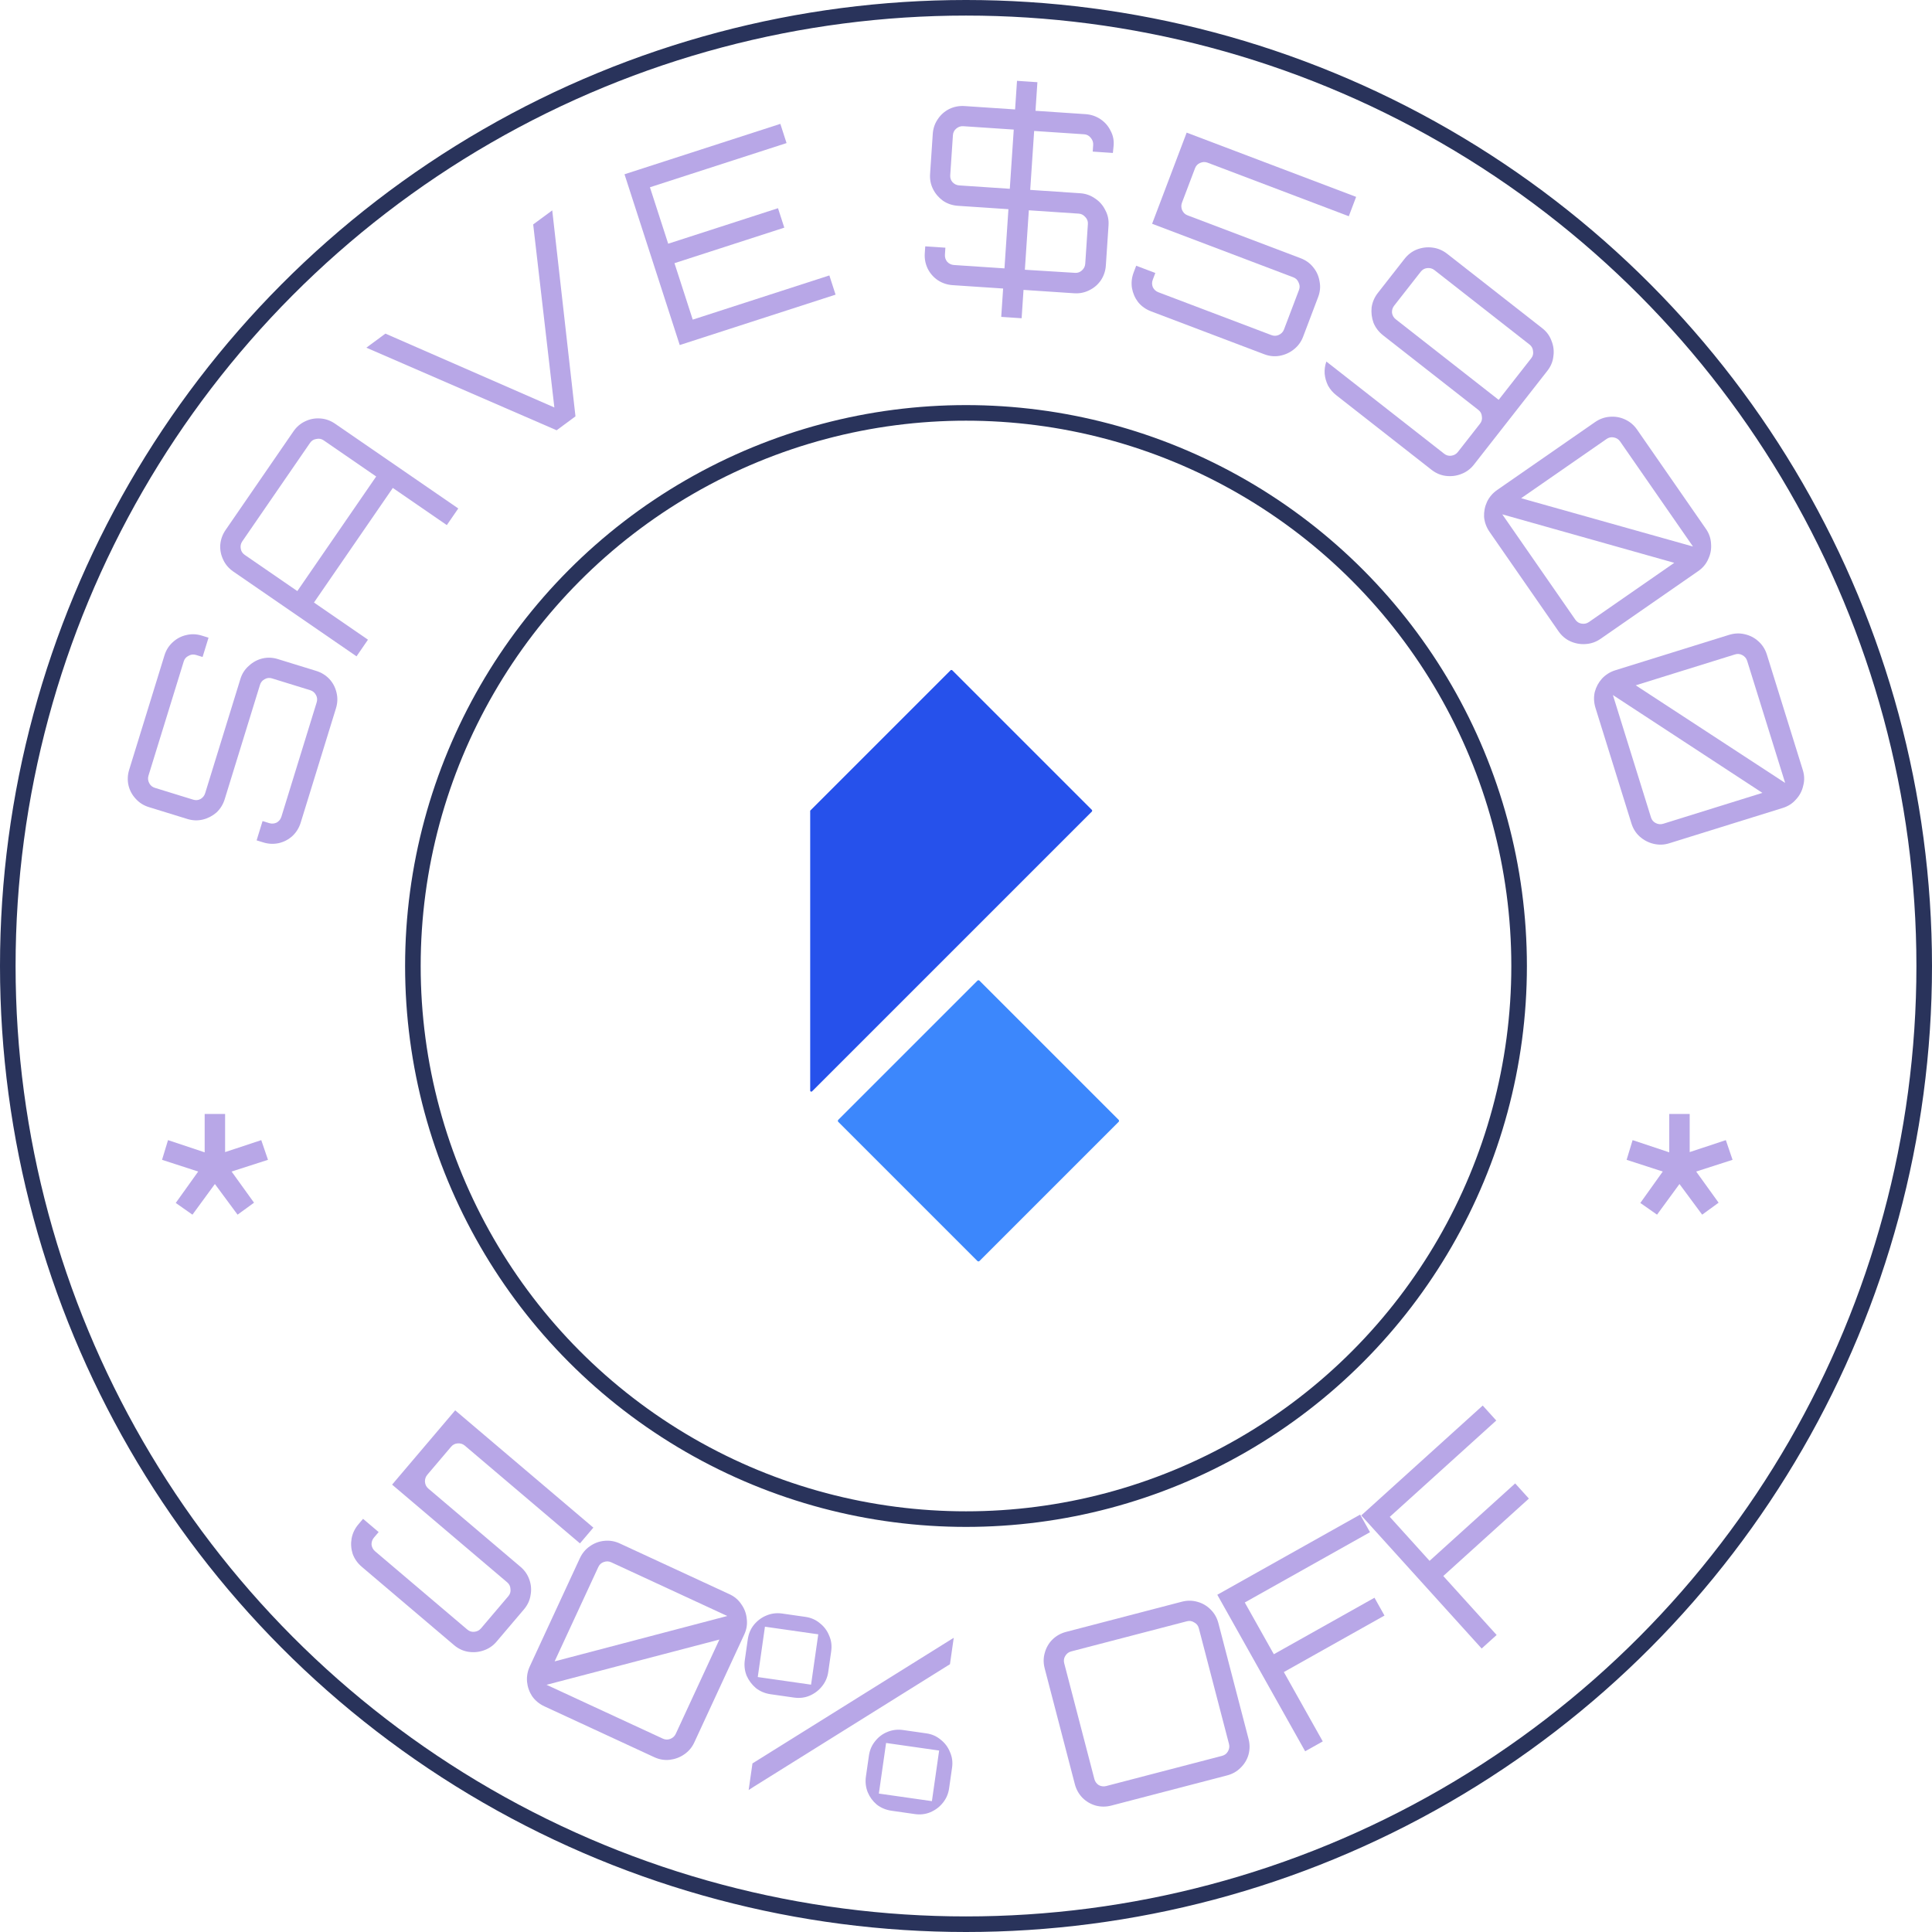 <?xml version="1.0" encoding="UTF-8"?>
<svg xmlns="http://www.w3.org/2000/svg" width="124" height="124" viewBox="0 0 124 124" fill="none">
  <circle cx="62" cy="62" r="35.5" stroke="#29335B"></circle>
  <path d="M62.733 62.942L53.803 71.872C53.766 71.908 53.766 71.968 53.803 72.004L62.733 80.934C62.769 80.97 62.828 80.97 62.865 80.934L71.795 72.004C71.831 71.968 71.831 71.908 71.795 71.872L62.865 62.942C62.828 62.905 62.769 62.905 62.733 62.942Z" fill="#3C87FC"></path>
  <path d="M61.017 43.013L52 52.03V70C52 70.057 52.072 70.086 52.115 70.05L61.068 61.098L70.085 52.081C70.085 52.081 70.114 52.016 70.085 51.987L61.111 43.013C61.111 43.013 61.046 42.984 61.017 43.013Z" fill="#2651EB"></path>
  <circle cx="62" cy="62" r="61.5" stroke="#29335B"></circle>
  <path d="M95.096 105.806L87.368 97.263L95.164 90.211L96.033 91.172L89.199 97.355L91.753 100.179L97.247 95.209L98.127 96.182L92.633 101.152L96.057 104.937L95.096 105.806Z" fill="#B8A7E7"></path>
  <path d="M83.768 112.401L78.129 102.355L87.296 97.21L87.93 98.34L79.893 102.851L81.757 106.172L88.217 102.546L88.859 103.69L82.4 107.316L84.898 111.767L83.768 112.401Z" fill="#B8A7E7"></path>
  <path d="M71.328 115.886C70.988 115.974 70.651 115.974 70.319 115.884C69.998 115.791 69.718 115.627 69.48 115.392C69.24 115.146 69.075 114.852 68.986 114.512L67.05 107.08C66.961 106.739 66.963 106.408 67.055 106.086C67.145 105.754 67.308 105.469 67.544 105.232C67.79 104.991 68.083 104.827 68.424 104.738L75.855 102.801C76.196 102.713 76.527 102.715 76.849 102.807C77.181 102.897 77.467 103.065 77.708 103.311C77.945 103.546 78.109 103.835 78.198 104.175L80.134 111.607C80.223 111.948 80.222 112.284 80.132 112.616C80.04 112.938 79.871 113.219 79.624 113.459C79.389 113.697 79.101 113.86 78.76 113.949L71.328 115.886ZM71.001 114.631L78.433 112.695C78.598 112.652 78.723 112.559 78.807 112.416C78.898 112.26 78.923 112.099 78.88 111.934L76.943 104.502C76.9 104.337 76.802 104.214 76.649 104.132C76.503 104.038 76.347 104.012 76.182 104.056L68.75 105.992C68.585 106.035 68.457 106.135 68.365 106.291C68.281 106.434 68.261 106.588 68.304 106.753L70.24 114.185C70.283 114.35 70.378 114.48 70.523 114.574C70.677 114.655 70.836 114.675 71.001 114.631Z" fill="#B8A7E7"></path>
  <path d="M48.05 114.89L48.295 113.18L61.001 105.249L61.213 105.118L60.971 106.813L48.354 114.691L48.05 114.89ZM49.463 108.74C49.104 108.689 48.788 108.558 48.517 108.346C48.258 108.126 48.058 107.861 47.92 107.55C47.793 107.23 47.755 106.896 47.804 106.547L47.994 105.217C48.046 104.858 48.176 104.548 48.386 104.287C48.608 104.017 48.873 103.818 49.182 103.69C49.504 103.552 49.844 103.509 50.203 103.561L51.692 103.774C52.051 103.825 52.36 103.961 52.62 104.181C52.891 104.392 53.09 104.658 53.217 104.977C53.356 105.288 53.399 105.623 53.348 105.982L53.158 107.313C53.108 107.661 52.972 107.97 52.751 108.24C52.541 108.501 52.275 108.7 51.954 108.838C51.645 108.966 51.311 109.004 50.952 108.953L49.463 108.74ZM48.635 107.636L52.056 108.125L52.518 104.894L49.096 104.405L48.635 107.636ZM57.219 116.217C56.86 116.165 56.545 116.034 56.273 115.823C56.014 115.603 55.82 115.338 55.692 115.029C55.565 114.709 55.527 114.375 55.576 114.026L55.769 112.68C55.819 112.331 55.948 112.027 56.158 111.766C56.369 111.494 56.63 111.294 56.939 111.166C57.26 111.029 57.6 110.986 57.959 111.037L59.464 111.252C59.812 111.302 60.116 111.437 60.376 111.657C60.647 111.869 60.846 112.134 60.973 112.454C61.112 112.765 61.156 113.094 61.107 113.443L60.914 114.789C60.864 115.138 60.729 115.447 60.507 115.717C60.297 115.978 60.032 116.177 59.71 116.314C59.401 116.442 59.072 116.481 58.724 116.432L57.219 116.217ZM56.407 115.115L59.812 115.601L60.276 112.354L56.871 111.868L56.407 115.115Z" fill="#B8A7E7"></path>
  <path d="M34.948 109.52C34.619 109.368 34.355 109.151 34.155 108.871C33.97 108.585 33.861 108.276 33.827 107.943C33.797 107.6 33.857 107.269 34.004 106.95L37.21 100.024C37.362 99.695 37.577 99.435 37.852 99.246C38.133 99.046 38.44 98.93 38.773 98.896C39.12 98.856 39.458 98.913 39.787 99.066L46.829 102.325C47.149 102.473 47.401 102.69 47.586 102.975C47.786 103.255 47.9 103.567 47.929 103.91C47.973 104.247 47.919 104.581 47.766 104.91L44.56 111.836C44.413 112.155 44.194 112.412 43.904 112.607C43.628 112.797 43.316 112.911 42.969 112.95C42.636 112.984 42.31 112.927 41.99 112.779L34.948 109.52ZM35.078 108.134L42.541 111.589C42.696 111.661 42.852 111.668 43.008 111.611C43.177 111.548 43.298 111.44 43.37 111.285L46.172 105.23L35.078 108.134ZM35.598 106.63L46.678 103.718L39.229 100.271C39.074 100.199 38.912 100.194 38.742 100.257C38.586 100.314 38.472 100.42 38.401 100.575L35.598 106.63Z" fill="#B8A7E7"></path>
  <path d="M23.225 100.565C22.948 100.33 22.752 100.051 22.634 99.728C22.532 99.403 22.509 99.076 22.566 98.746C22.629 98.408 22.774 98.104 23.002 97.836L23.302 97.482L24.303 98.331L24.002 98.685C23.892 98.815 23.84 98.967 23.846 99.141C23.868 99.313 23.944 99.454 24.074 99.565L29.99 104.587C30.12 104.698 30.267 104.746 30.433 104.732C30.613 104.718 30.759 104.645 30.869 104.515L32.63 102.442C32.74 102.312 32.785 102.16 32.763 101.988C32.756 101.815 32.688 101.673 32.558 101.562L25.166 95.287L29.215 90.518L38.083 98.046L37.223 99.058L29.832 92.783C29.702 92.673 29.546 92.625 29.366 92.64C29.201 92.653 29.063 92.725 28.952 92.855L27.43 94.648C27.32 94.778 27.268 94.93 27.274 95.103C27.289 95.284 27.361 95.429 27.491 95.54L33.407 100.562C33.675 100.79 33.864 101.062 33.973 101.379C34.09 101.702 34.117 102.033 34.054 102.371C34.006 102.708 33.864 103.014 33.63 103.291L31.869 105.364C31.642 105.633 31.362 105.822 31.03 105.932C30.714 106.041 30.383 106.068 30.038 106.013C29.708 105.957 29.409 105.815 29.14 105.587L23.225 100.565Z" fill="#B8A7E7"></path>
  <path d="M12.352 77.96L11.28 77.208L12.72 75.192L10.4 74.44L10.784 73.176L13.136 73.96V71.496H14.448V73.944L16.768 73.176L17.2 74.44L14.864 75.192L16.304 77.192L15.248 77.96L13.792 75.992L12.352 77.96Z" fill="#B8A7E7"></path>
  <path d="M106.352 77.96L105.28 77.208L106.72 75.192L104.4 74.44L104.784 73.176L107.136 73.96V71.496H108.448V73.944L110.768 73.176L111.2 74.44L108.864 75.192L110.304 77.192L109.248 77.96L107.792 75.992L106.352 77.96Z" fill="#B8A7E7"></path>
  <path d="M102.404 45.442C102.296 45.095 102.28 44.754 102.354 44.419C102.441 44.09 102.597 43.801 102.821 43.552C103.056 43.301 103.341 43.123 103.677 43.018L110.965 40.75C111.311 40.642 111.647 40.627 111.973 40.704C112.308 40.779 112.601 40.928 112.849 41.152C113.111 41.383 113.296 41.672 113.404 42.019L115.71 49.428C115.814 49.764 115.823 50.096 115.735 50.425C115.661 50.761 115.507 51.055 115.272 51.307C115.051 51.566 114.767 51.749 114.421 51.856L107.134 54.124C106.798 54.229 106.46 54.239 106.121 54.155C105.795 54.077 105.502 53.923 105.24 53.692C104.991 53.468 104.815 53.187 104.71 52.851L102.404 45.442ZM103.519 44.609L105.963 52.461C106.013 52.624 106.112 52.744 106.259 52.822C106.419 52.906 106.581 52.922 106.744 52.872L113.115 50.889L103.519 44.609ZM104.984 43.985L114.575 50.25L112.136 42.413C112.085 42.25 111.979 42.127 111.819 42.042C111.672 41.965 111.517 41.952 111.354 42.003L104.984 43.985Z" fill="#B8A7E7"></path>
  <path d="M95.606 34.141C95.4 33.843 95.281 33.522 95.251 33.179C95.236 32.84 95.298 32.517 95.438 32.213C95.586 31.902 95.805 31.647 96.094 31.446L102.365 27.097C102.663 26.89 102.979 26.775 103.313 26.751C103.656 26.721 103.979 26.776 104.284 26.915C104.603 27.058 104.866 27.277 105.073 27.576L109.495 33.952C109.695 34.241 109.803 34.556 109.818 34.896C109.848 35.239 109.789 35.565 109.641 35.876C109.508 36.189 109.292 36.449 108.994 36.655L102.723 41.005C102.433 41.205 102.114 41.316 101.766 41.337C101.432 41.361 101.105 41.302 100.786 41.16C100.482 41.021 100.229 40.806 100.028 40.517L95.606 34.141ZM96.42 33.012L101.107 39.77C101.204 39.91 101.334 39.995 101.497 40.024C101.676 40.056 101.835 40.024 101.975 39.927L107.458 36.124L96.42 33.012ZM97.63 31.977L108.659 35.077L103.981 28.332C103.884 28.192 103.746 28.106 103.568 28.074C103.405 28.044 103.253 28.078 103.113 28.175L97.63 31.977Z" fill="#B8A7E7"></path>
  <path d="M85.77 25.371C85.551 25.201 85.374 24.994 85.238 24.752C85.118 24.509 85.045 24.255 85.02 23.992C85.002 23.721 85.039 23.458 85.129 23.204L92.689 29.121C92.823 29.227 92.973 29.269 93.138 29.249C93.317 29.227 93.46 29.149 93.565 29.015L94.995 27.188C95.1 27.053 95.139 26.9 95.11 26.729C95.097 26.556 95.023 26.417 94.888 26.312L88.778 21.529C88.492 21.305 88.284 21.034 88.154 20.716C88.039 20.395 87.999 20.066 88.034 19.727C88.084 19.387 88.217 19.078 88.434 18.801L90.14 16.621C90.363 16.336 90.631 16.132 90.943 16.011C91.27 15.887 91.599 15.847 91.931 15.89C92.278 15.931 92.594 16.064 92.88 16.287L98.991 21.07C99.268 21.287 99.464 21.556 99.579 21.876C99.709 22.195 99.749 22.524 99.7 22.864C99.665 23.203 99.536 23.515 99.312 23.801L94.598 29.823C94.381 30.1 94.109 30.301 93.782 30.424C93.471 30.546 93.141 30.586 92.794 30.544C92.462 30.501 92.158 30.371 91.88 30.154L85.77 25.371ZM89.586 20.495L96.188 25.663L98.279 22.992C98.384 22.858 98.423 22.705 98.394 22.534C98.381 22.36 98.307 22.221 98.172 22.116L92.062 17.333C91.927 17.228 91.77 17.186 91.591 17.208C91.426 17.228 91.291 17.305 91.186 17.44L89.48 19.619C89.374 19.754 89.329 19.908 89.342 20.081C89.37 20.252 89.452 20.39 89.586 20.495Z" fill="#B8A7E7"></path>
  <path d="M73.884 19.985C73.545 19.857 73.266 19.66 73.047 19.394C72.842 19.122 72.711 18.822 72.653 18.492C72.599 18.152 72.635 17.818 72.76 17.488L72.924 17.055L74.151 17.52L73.987 17.954C73.926 18.113 73.928 18.274 73.992 18.435C74.07 18.59 74.189 18.698 74.349 18.758L81.605 21.509C81.764 21.57 81.92 21.566 82.071 21.498C82.236 21.424 82.349 21.307 82.409 21.147L83.374 18.604C83.434 18.444 83.425 18.287 83.347 18.132C83.283 17.971 83.171 17.86 83.011 17.799L73.945 14.362L76.163 8.512L87.04 12.636L86.569 13.878L77.503 10.44C77.343 10.38 77.181 10.387 77.016 10.461C76.864 10.529 76.758 10.643 76.698 10.802L75.864 13.002C75.804 13.161 75.806 13.322 75.87 13.483C75.944 13.648 76.061 13.761 76.221 13.821L83.477 16.573C83.806 16.697 84.075 16.89 84.284 17.152C84.502 17.418 84.638 17.72 84.692 18.06C84.76 18.394 84.729 18.73 84.6 19.069L83.636 21.612C83.511 21.942 83.311 22.214 83.036 22.429C82.774 22.637 82.472 22.774 82.128 22.837C81.798 22.895 81.469 22.861 81.14 22.736L73.884 19.985Z" fill="#B8A7E7"></path>
  <path d="M64.261 20.338L64.383 18.518L61.142 18.302C60.791 18.278 60.472 18.171 60.185 17.981C59.909 17.792 59.696 17.547 59.545 17.249C59.394 16.939 59.331 16.609 59.354 16.258L59.384 15.811L60.677 15.897L60.648 16.344C60.636 16.515 60.685 16.667 60.793 16.803C60.913 16.929 61.058 16.997 61.228 17.009L64.469 17.225L64.723 13.426L61.483 13.209C61.131 13.185 60.812 13.079 60.526 12.888C60.251 12.688 60.037 12.439 59.886 12.14C59.735 11.841 59.671 11.516 59.695 11.165L59.867 8.595C59.89 8.244 59.997 7.93 60.186 7.654C60.376 7.367 60.621 7.149 60.919 6.998C61.229 6.847 61.559 6.784 61.91 6.807L65.151 7.024L65.274 5.188L66.583 5.276L66.46 7.111L69.669 7.326C70.02 7.349 70.339 7.456 70.626 7.646C70.912 7.837 71.131 8.086 71.281 8.396C71.443 8.695 71.507 9.02 71.473 9.371L71.427 9.817L70.134 9.73L70.163 9.299C70.174 9.129 70.12 8.976 70.001 8.839C69.892 8.704 69.753 8.63 69.583 8.619L66.374 8.405L66.121 12.188L69.33 12.403C69.681 12.426 69.999 12.538 70.285 12.739C70.572 12.929 70.79 13.179 70.941 13.489C71.103 13.788 71.172 14.113 71.148 14.464L70.976 17.035C70.953 17.386 70.846 17.705 70.656 17.991C70.466 18.267 70.217 18.481 69.908 18.631C69.609 18.782 69.284 18.846 68.933 18.822L65.692 18.606L65.57 20.426L64.261 20.338ZM61.57 11.9L64.811 12.117L65.065 8.317L61.824 8.1C61.654 8.089 61.5 8.143 61.364 8.262C61.239 8.371 61.171 8.511 61.16 8.681L60.988 11.252C60.977 11.422 61.026 11.569 61.135 11.694C61.255 11.82 61.4 11.889 61.57 11.9ZM65.778 17.313L69.004 17.512C69.164 17.523 69.306 17.474 69.431 17.364C69.567 17.245 69.641 17.101 69.653 16.93L69.823 14.376C69.835 14.206 69.78 14.058 69.66 13.932C69.541 13.796 69.402 13.722 69.242 13.712L66.033 13.497L65.778 17.313Z" fill="#B8A7E7"></path>
  <path d="M43.627 22.146L40.082 11.185L50.084 7.95L50.483 9.183L41.714 12.019L42.886 15.642L49.934 13.363L50.338 14.611L43.289 16.891L44.461 20.514L53.23 17.678L53.629 18.911L43.627 22.146Z" fill="#B8A7E7"></path>
  <path d="M35.726 27.616L23.514 22.315L24.737 21.412L35.58 26.152L34.221 14.405L35.444 13.502L36.935 26.722L35.726 27.616Z" fill="#B8A7E7"></path>
  <path d="M22.883 42.125L14.974 36.683C14.684 36.483 14.469 36.232 14.328 35.928C14.179 35.618 14.116 35.296 14.138 34.962C14.167 34.619 14.281 34.303 14.481 34.013L18.834 27.686C19.034 27.396 19.285 27.181 19.589 27.04C19.899 26.891 20.226 26.831 20.568 26.859C20.902 26.882 21.214 26.993 21.504 27.193L29.413 32.634L28.678 33.702L25.212 31.317L20.151 38.672L23.617 41.057L22.883 42.125ZM19.083 37.937L24.144 30.582L20.77 28.26C20.629 28.164 20.474 28.135 20.305 28.174C20.133 28.198 19.999 28.28 19.902 28.421L15.548 34.748C15.452 34.888 15.42 35.047 15.453 35.225C15.483 35.389 15.568 35.519 15.709 35.615L19.083 37.937Z" fill="#B8A7E7"></path>
  <path d="M19.299 52.8C19.195 53.136 19.018 53.422 18.767 53.657C18.519 53.882 18.232 54.033 17.906 54.111C17.571 54.186 17.235 54.172 16.898 54.068L16.47 53.936L16.852 52.698L17.28 52.83C17.443 52.88 17.603 52.868 17.76 52.794C17.91 52.706 18.01 52.581 18.061 52.418L20.325 45.079C20.375 44.916 20.362 44.761 20.284 44.614C20.2 44.454 20.076 44.349 19.913 44.299L17.451 43.539C17.288 43.489 17.131 43.508 16.982 43.595C16.835 43.673 16.736 43.793 16.686 43.956L14.422 51.295C14.318 51.631 14.141 51.917 13.889 52.152C13.631 52.374 13.339 52.524 13.014 52.602C12.688 52.68 12.357 52.667 12.021 52.563L9.56 51.804C9.223 51.7 8.943 51.524 8.718 51.276C8.483 51.025 8.326 50.737 8.248 50.411C8.173 50.076 8.187 49.74 8.291 49.403L10.555 42.065C10.659 41.728 10.835 41.448 11.083 41.223C11.334 40.988 11.627 40.833 11.963 40.758C12.289 40.679 12.62 40.692 12.956 40.796L13.384 40.928L13.002 42.166L12.574 42.035C12.411 41.984 12.254 42.003 12.104 42.091C11.948 42.165 11.844 42.284 11.794 42.447L9.529 49.785C9.479 49.949 9.496 50.11 9.581 50.27C9.658 50.417 9.779 50.515 9.942 50.566L12.403 51.325C12.566 51.375 12.721 51.362 12.868 51.284C13.018 51.197 13.118 51.071 13.168 50.908L15.432 43.569C15.536 43.233 15.717 42.954 15.975 42.732C16.227 42.497 16.515 42.341 16.84 42.262C17.166 42.184 17.497 42.197 17.833 42.301L20.295 43.06C20.631 43.164 20.917 43.342 21.152 43.593C21.377 43.841 21.527 44.133 21.602 44.468C21.68 44.794 21.667 45.125 21.563 45.461L19.299 52.8Z" fill="#B8A7E7"></path>
</svg>
